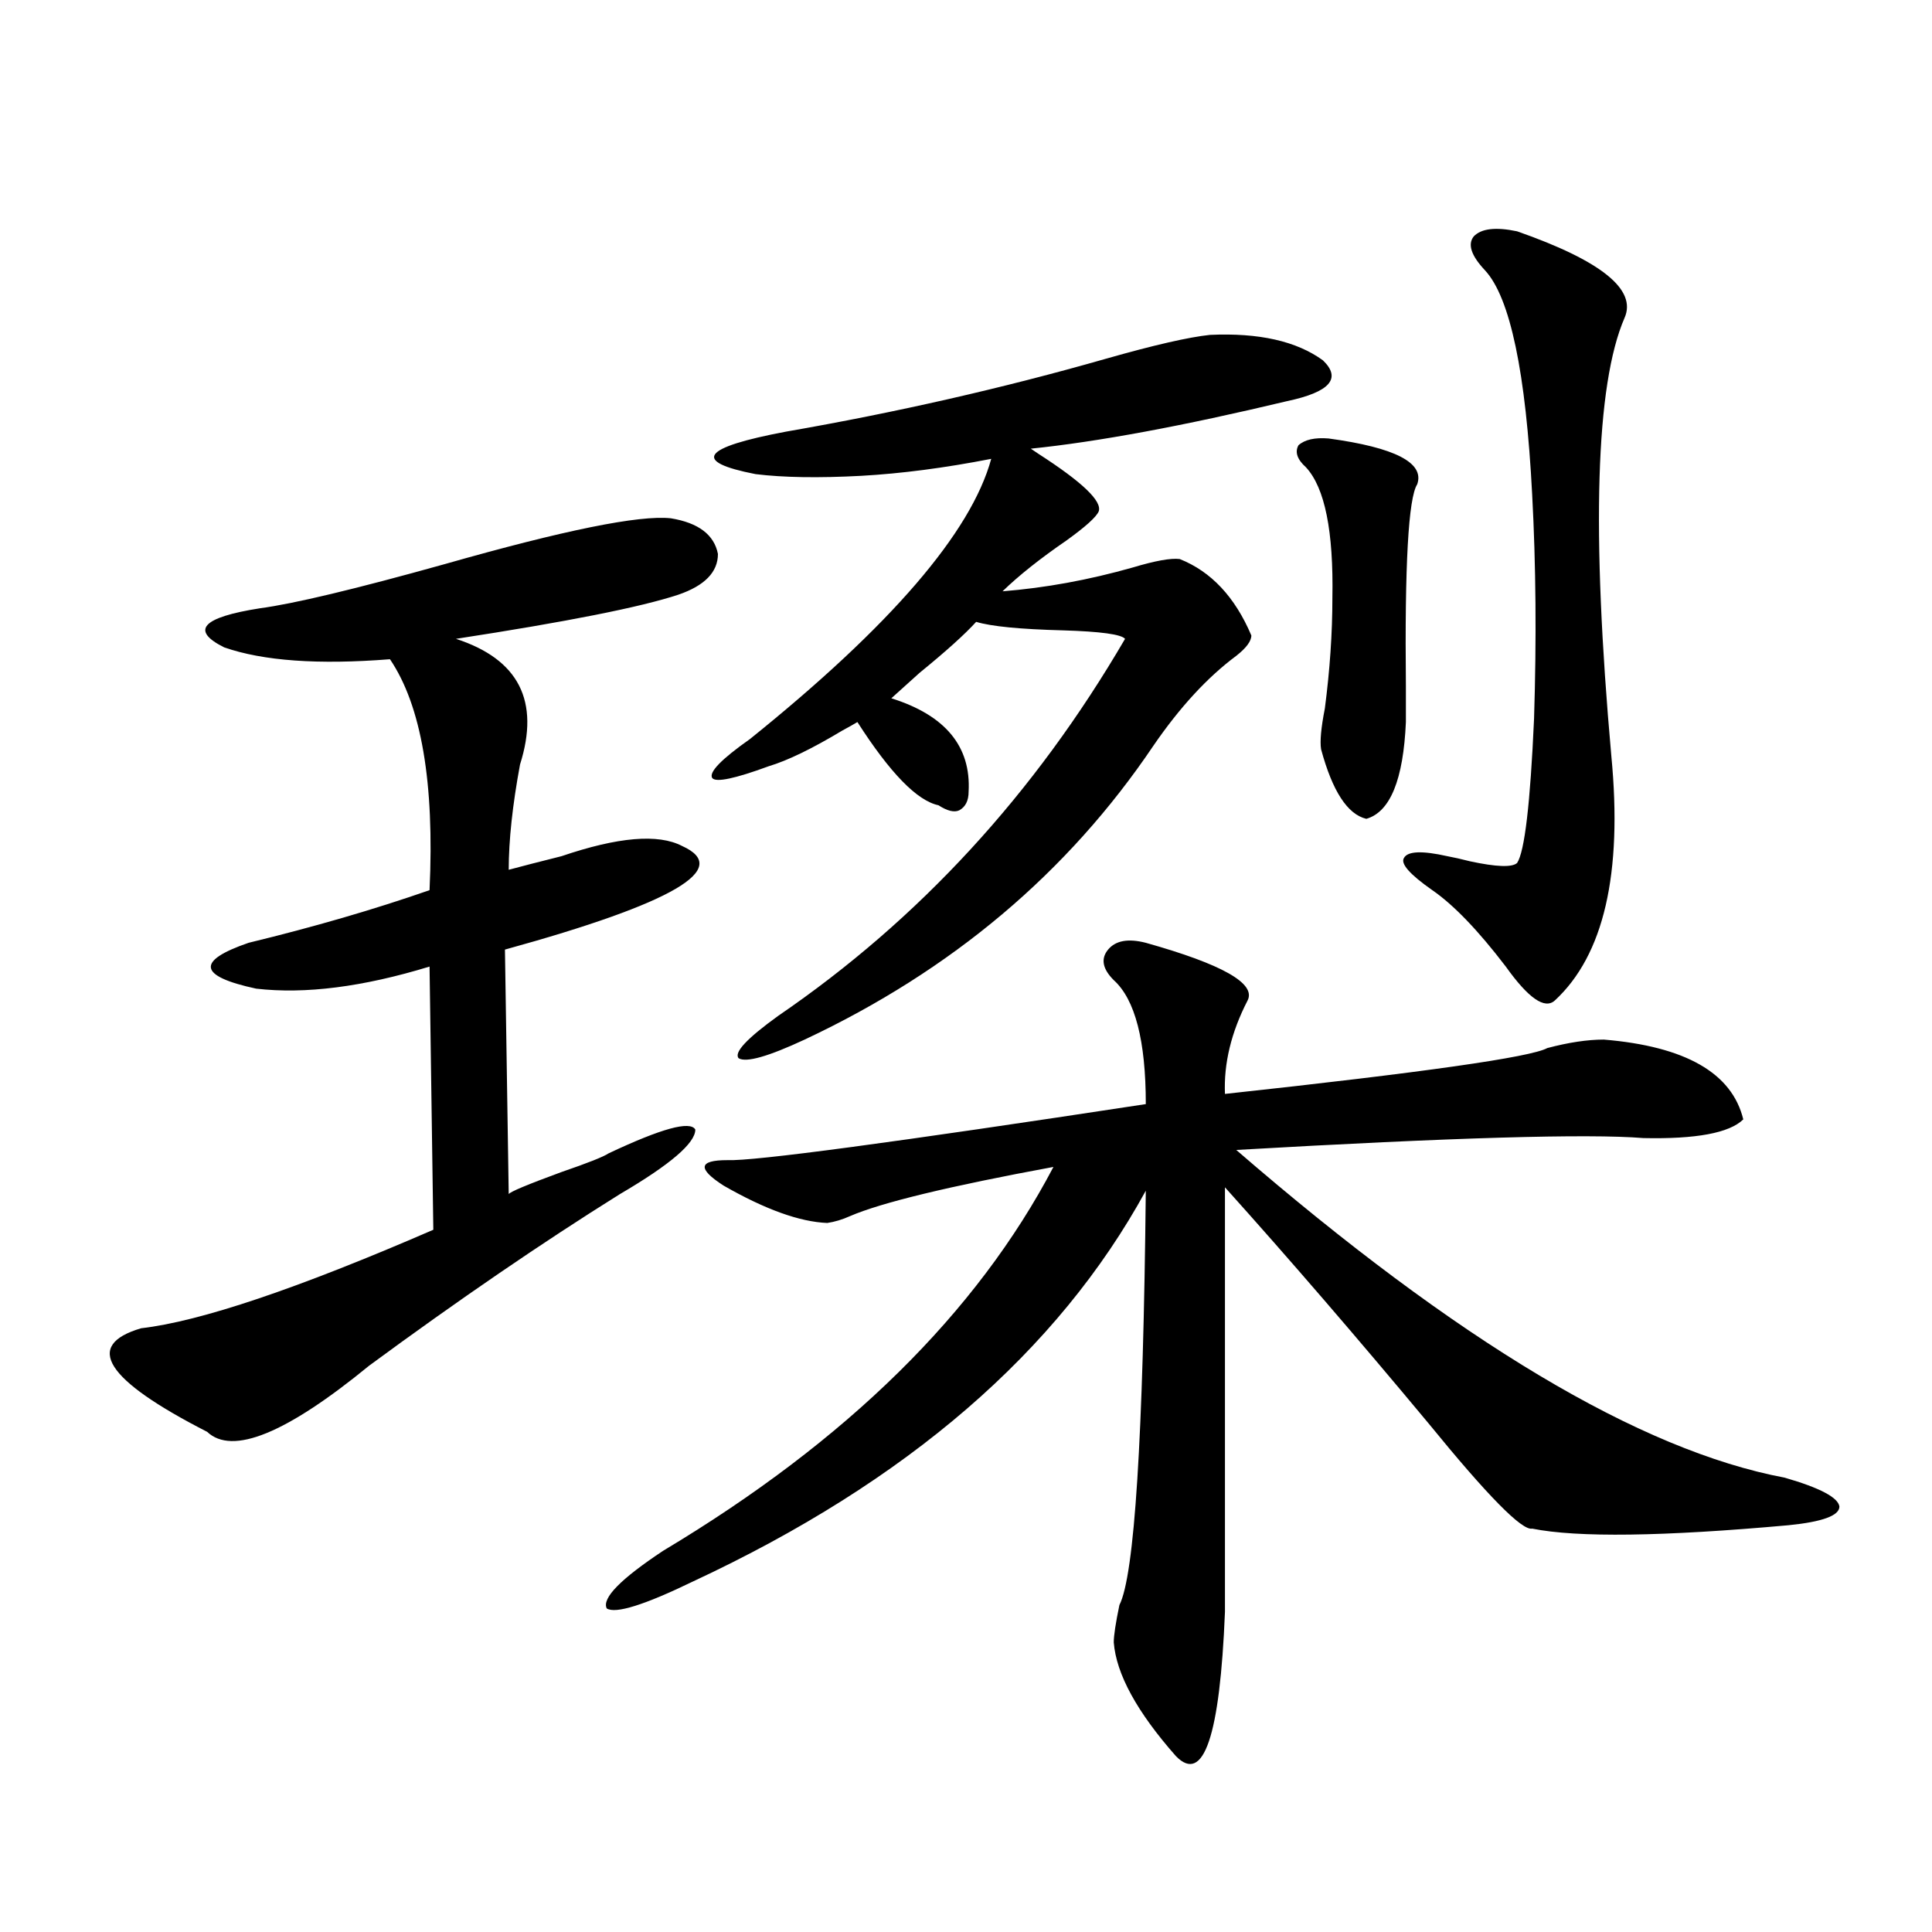 <?xml version="1.0" encoding="utf-8"?>
<!-- Generator: Adobe Illustrator 16.0.0, SVG Export Plug-In . SVG Version: 6.00 Build 0)  -->
<!DOCTYPE svg PUBLIC "-//W3C//DTD SVG 1.1//EN" "http://www.w3.org/Graphics/SVG/1.1/DTD/svg11.dtd">
<svg version="1.1" id="图层_1" xmlns="http://www.w3.org/2000/svg" xmlns:xlink="http://www.w3.org/1999/xlink" x="0px" y="0px"
	 width="1000px" height="1000px" viewBox="0 0 1000 1000" enable-background="new 0 0 1000 1000" xml:space="preserve">
<path d="M347.211,268.262c14.299,2.349,22.438,8.501,24.39,18.457c0,9.38-6.829,16.411-20.487,21.094
	c-19.512,6.455-57.895,14.063-115.119,22.852c32.515,10.547,43.566,32.231,33.17,65.039c-3.902,21.094-5.854,39.263-5.854,54.492
	c6.494-1.758,15.609-4.092,27.316-7.031c29.268-9.956,50.075-11.714,62.438-5.273c26.006,11.729-4.558,29.595-91.705,53.613
	l1.951,126.563c0.641-1.167,9.756-4.971,27.316-11.426c13.658-4.683,21.783-7.91,24.39-9.668
	c27.316-12.881,42.271-16.987,44.877-12.305c0,7.031-13.018,18.169-39.023,33.398c-40.334,25.2-83.58,54.795-129.753,88.77
	c-42.926,35.156-70.897,46.582-83.9,34.277C54.535,714.17,43.148,696.289,73.071,687.5c30.563-3.516,80.974-20.503,151.216-50.977
	l-1.951-136.23c-34.48,10.547-64.389,14.365-89.754,11.426c-29.923-6.44-31.219-14.351-3.902-23.73
	c33.811-8.198,65.029-17.275,93.656-27.246c2.592-55.659-4.237-95.498-20.487-119.531c-37.072,2.939-65.699,0.879-85.852-6.152
	c-17.561-8.789-11.387-15.518,18.536-20.215c17.561-2.334,49.42-9.956,95.607-22.852
	C291.923,274.414,330.946,266.504,347.211,268.262z M593.059,487.988c39.664,11.138,57.225,21.094,52.682,29.883
	c-8.46,16.411-12.362,32.52-11.707,48.34c102.757-11.123,158.365-19.033,166.825-23.73c11.052-2.925,20.808-4.395,29.268-4.395
	c42.271,3.516,66.34,17.29,72.193,41.309c-7.164,7.031-24.39,10.259-51.706,9.668c-28.627-2.334-98.869-0.288-210.727,6.152
	c114.464,99.028,209.096,155.566,283.896,169.629c18.201,5.273,27.637,10.259,28.292,14.941c0,4.697-8.78,7.91-26.341,9.668
	c-65.044,5.864-109.266,6.455-132.68,1.758c-5.213,1.182-23.094-16.987-53.657-54.492c-37.072-44.521-72.193-85.254-105.363-122.168
	v219.727c-2.606,64.449-11.066,89.347-25.365,74.707c-20.167-22.852-30.898-42.489-32.194-58.887c0-3.516,0.976-9.97,2.927-19.336
	c7.805-15.229,12.348-86.709,13.658-214.453c-45.532,83.208-123.579,150.596-234.141,202.148
	c-25.365,12.305-40.334,16.988-44.877,14.063c-2.606-5.273,7.149-15.229,29.268-29.883
	c94.952-56.826,162.268-123.047,201.946-198.633c-53.992,9.971-89.113,18.457-105.363,25.488c-3.902,1.758-7.805,2.939-11.707,3.516
	c-14.313-0.576-32.194-7.031-53.657-19.336c-13.658-8.789-13.018-13.184,1.951-13.184c13.658,0.591,85.852-9.077,216.58-29.004
	c0-32.808-5.533-54.189-16.585-64.16c-5.854-5.85-6.829-11.123-2.927-15.82C577.449,486.821,583.943,485.654,593.059,487.988z
	 M626.229,173.34c25.365-1.167,44.877,3.228,58.535,13.184c9.756,9.38,3.567,16.411-18.536,21.094
	c-53.992,12.896-98.214,21.094-132.68,24.609l3.902,2.637c22.759,14.653,33.17,24.609,31.219,29.883
	c-1.311,2.939-6.829,7.91-16.585,14.941c-13.658,9.38-24.725,18.169-33.17,26.367c22.104-1.758,44.542-5.85,67.315-12.305
	c11.707-3.516,19.832-4.971,24.39-4.395c16.25,6.455,28.612,19.639,37.072,39.551c0,2.939-2.606,6.455-7.805,10.547
	c-14.969,11.138-29.268,26.67-42.926,46.582c-44.236,65.63-104.388,116.318-180.483,152.051
	c-18.871,8.789-30.243,12.017-34.146,9.668c-2.606-2.925,4.223-10.244,20.487-21.973c72.834-49.795,132.68-114.834,179.508-195.117
	c-1.951-2.334-12.683-3.804-32.194-4.395c-22.118-0.576-37.072-2.046-44.877-4.395c-5.854,6.455-15.609,15.244-29.268,26.367
	c-6.509,5.864-11.387,10.259-14.634,13.184c27.957,8.789,41.295,24.912,39.999,48.34c0,4.697-1.631,7.91-4.878,9.668
	c-2.606,1.182-6.188,0.303-10.731-2.637c-11.066-2.334-25.045-16.699-41.95-43.066c-1.951,1.182-4.558,2.637-7.805,4.395
	c-15.609,9.38-28.292,15.532-38.048,18.457c-17.561,6.455-27.316,8.501-29.268,6.152c-1.951-2.925,4.543-9.668,19.512-20.215
	c72.834-58.584,114.464-106.924,124.875-145.02c-24.069,4.697-46.508,7.622-67.315,8.789c-22.118,1.182-40.334,0.879-54.633-0.879
	c-33.17-6.44-27.972-13.76,15.609-21.973c57.225-9.956,112.513-22.549,165.85-37.793
	C597.281,178.613,615.162,174.521,626.229,173.34z M687.69,226.953c34.466,4.697,49.755,12.607,45.853,23.73
	c-4.558,7.031-6.509,41.899-5.854,104.59c0,8.789,0,14.941,0,18.457c-1.311,29.883-8.14,46.582-20.487,50.098
	c-9.756-2.334-17.561-14.351-23.414-36.035c-0.655-4.092,0-11.123,1.951-21.094c2.592-19.912,3.902-38.96,3.902-57.129
	c0.641-34.565-3.902-57.129-13.658-67.676c-4.558-4.092-5.854-7.91-3.902-11.426C675.328,227.544,680.526,226.377,687.69,226.953z
	 M785.249,119.727c43.566,15.244,62.103,30.186,55.608,44.824c-14.969,34.58-17.24,110.166-6.829,226.758
	c5.854,60.947-3.902,103.135-29.268,126.563c-5.213,4.697-13.658-1.167-25.365-17.578c-14.313-18.745-26.996-31.929-38.048-39.551
	c-11.707-8.198-16.585-13.76-14.634-16.699c1.951-3.516,9.421-3.804,22.438-0.879c3.247,0.591,7.149,1.47,11.707,2.637
	c13.658,2.939,21.783,3.228,24.39,0.879c3.902-5.85,6.829-30.762,8.78-74.707c1.296-41.006,0.976-79.678-0.976-116.016
	c-3.262-63.281-11.387-101.953-24.39-116.016c-7.164-7.607-9.115-13.472-5.854-17.578
	C766.713,118.271,774.183,117.393,785.249,119.727z"/>
</svg>
